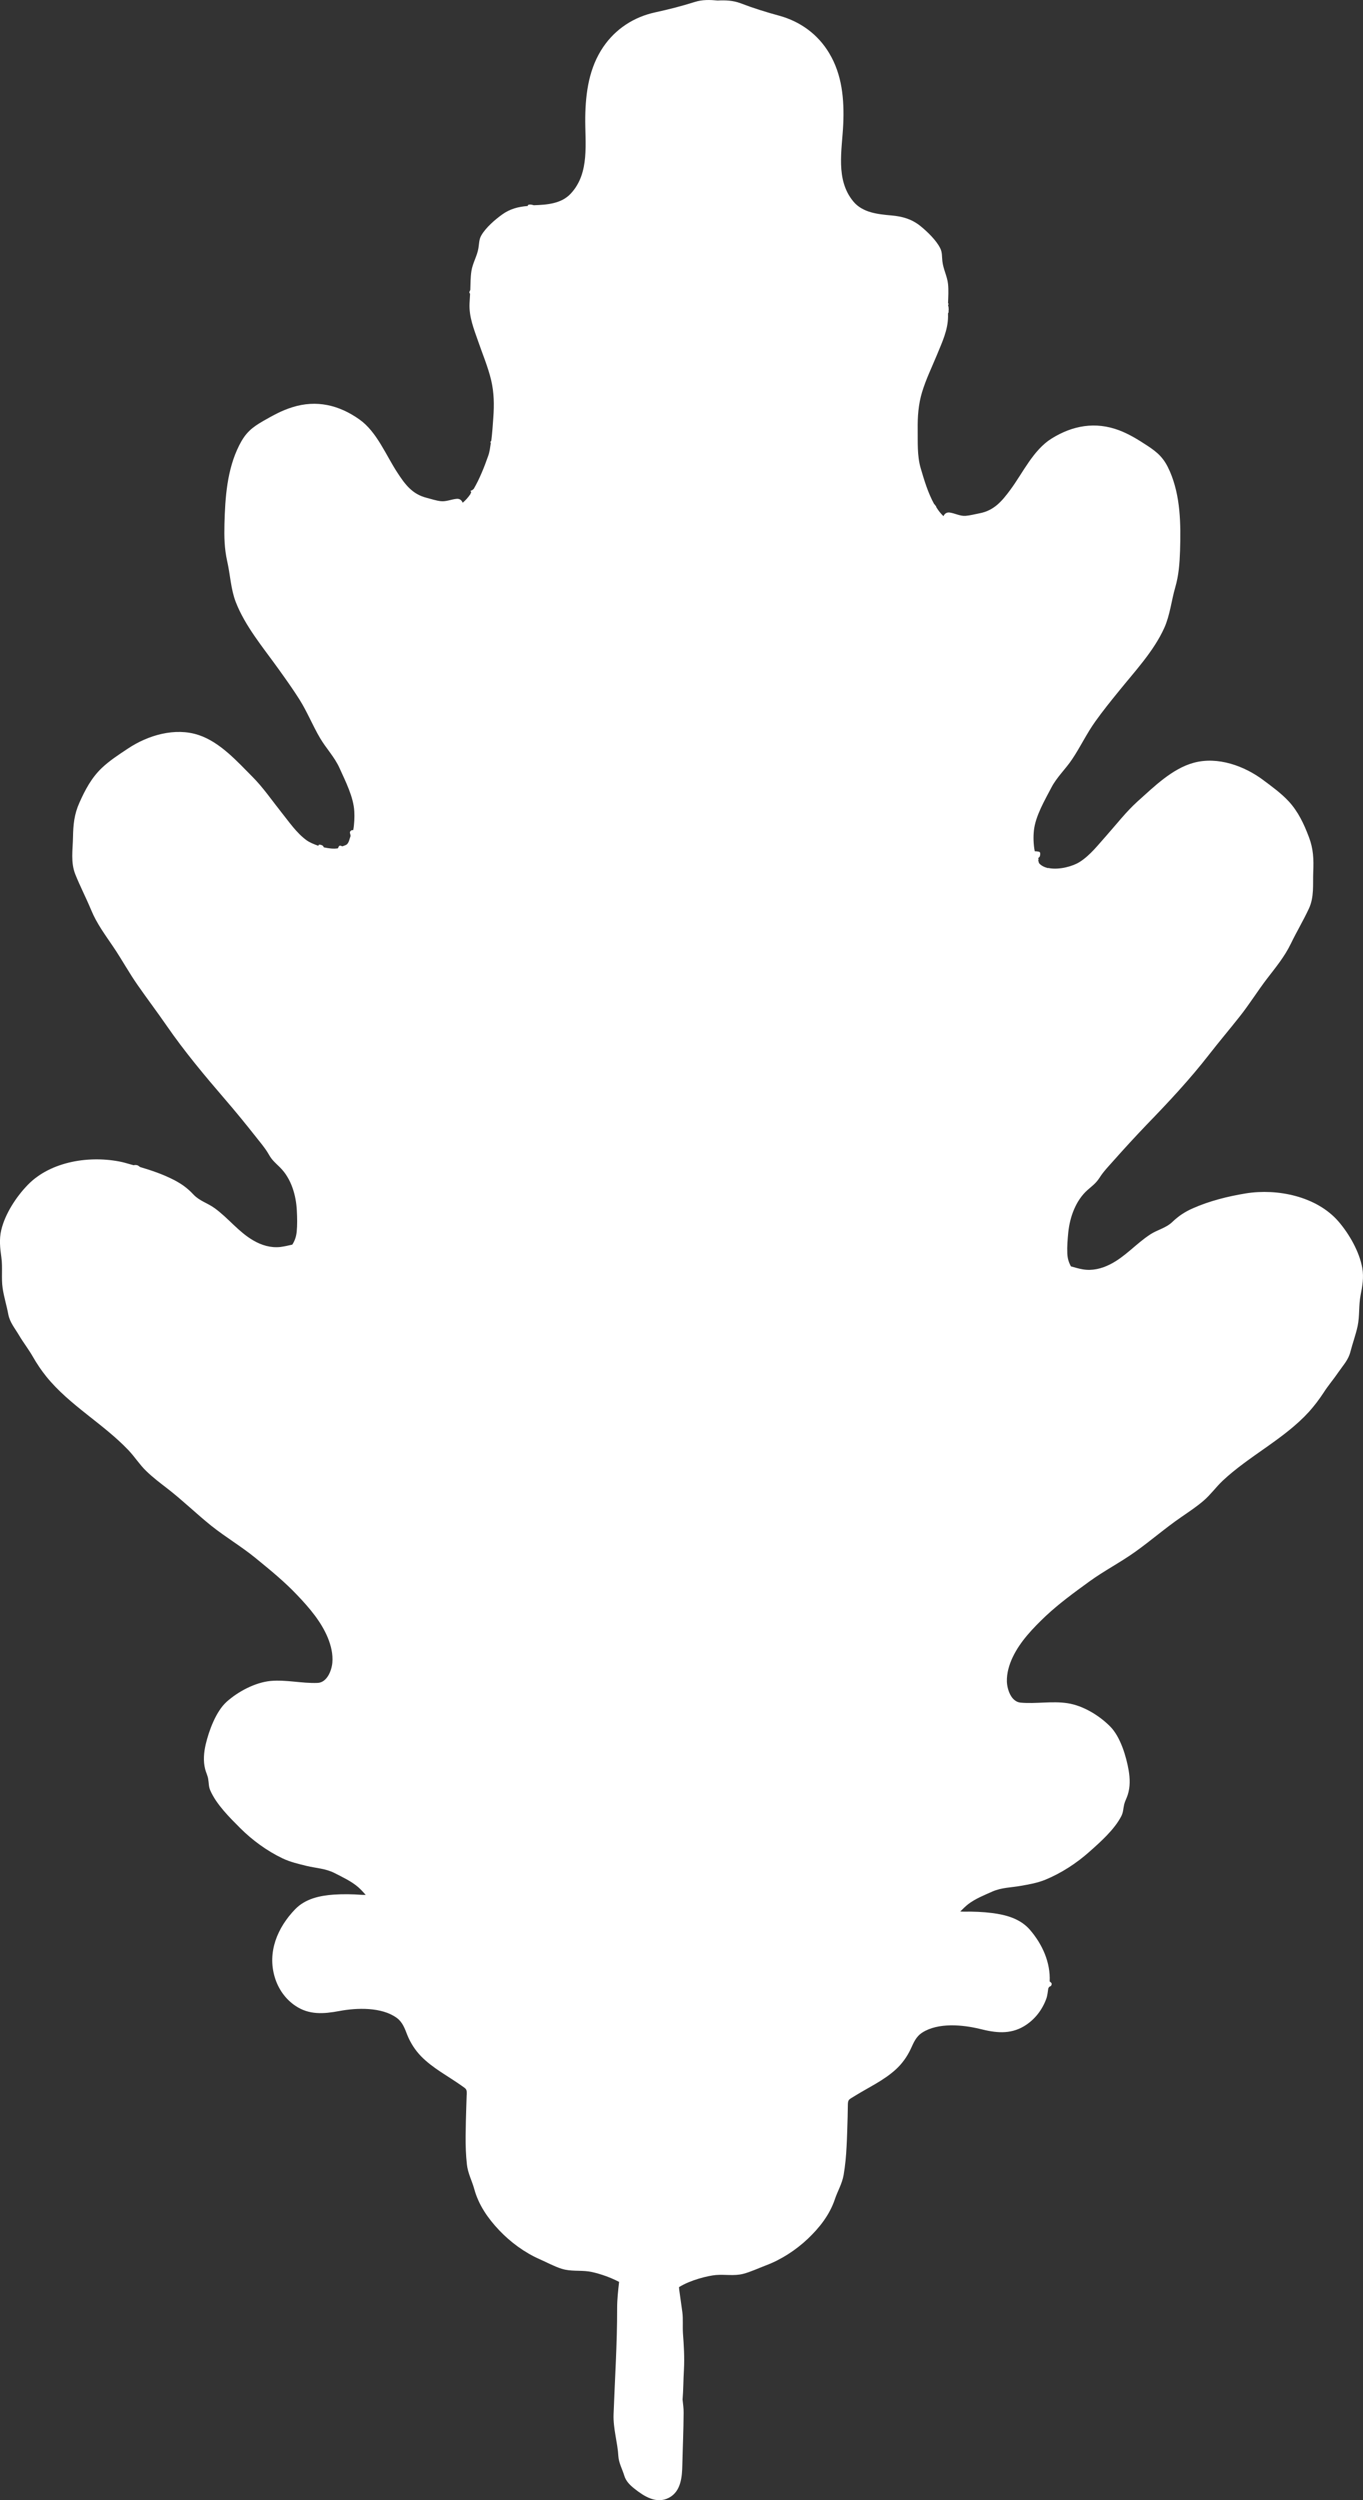 <svg width="18" height="33" viewBox="0 0 18 33" fill="none" xmlns="http://www.w3.org/2000/svg">
<rect x="0" y="0" width="18" height="33" fill="#333333" stroke="none"/>
<path id="Vector" d="M11.025 29.029C11.062 28.919 11.121 28.823 11.141 28.708C11.162 28.584 11.174 28.459 11.18 28.332C11.187 28.203 11.19 28.072 11.194 27.942C11.195 27.886 11.196 27.831 11.197 27.775C11.199 27.713 11.214 27.71 11.268 27.677C11.455 27.559 11.666 27.465 11.831 27.314C11.912 27.24 11.978 27.148 12.025 27.049C12.065 26.963 12.095 26.882 12.18 26.828C12.388 26.694 12.713 26.724 12.942 26.78C13.144 26.831 13.334 26.856 13.522 26.745C13.661 26.662 13.762 26.533 13.817 26.383C13.834 26.337 13.836 26.291 13.844 26.245C13.844 26.245 13.844 26.244 13.844 26.244C13.848 26.24 13.85 26.232 13.856 26.225C13.861 26.219 13.876 26.219 13.882 26.208C13.887 26.198 13.891 26.188 13.887 26.178C13.883 26.169 13.871 26.161 13.862 26.153C13.874 25.905 13.768 25.665 13.601 25.471C13.474 25.325 13.288 25.274 13.101 25.25C12.98 25.235 12.857 25.23 12.734 25.232C12.725 25.233 12.7 25.231 12.681 25.23C12.715 25.197 12.748 25.163 12.785 25.134C12.88 25.061 13.001 25.013 13.109 24.965C13.228 24.913 13.357 24.914 13.483 24.891C13.595 24.871 13.701 24.853 13.806 24.81C14.015 24.724 14.218 24.592 14.385 24.443C14.534 24.311 14.717 24.149 14.809 23.97C14.835 23.918 14.833 23.872 14.846 23.816C14.857 23.772 14.88 23.733 14.893 23.69C14.927 23.585 14.923 23.472 14.905 23.366C14.874 23.184 14.796 22.923 14.661 22.788C14.518 22.643 14.303 22.512 14.099 22.481C13.892 22.449 13.683 22.492 13.477 22.473C13.355 22.461 13.301 22.303 13.297 22.195C13.294 22.083 13.327 21.972 13.375 21.871C13.474 21.664 13.642 21.49 13.808 21.332C13.991 21.161 14.183 21.022 14.385 20.875C14.582 20.732 14.797 20.622 14.994 20.481C15.2 20.334 15.39 20.168 15.6 20.024C15.701 19.954 15.806 19.885 15.898 19.805C15.989 19.726 16.058 19.629 16.144 19.547C16.498 19.214 16.956 18.996 17.285 18.636C17.357 18.556 17.422 18.47 17.481 18.38C17.541 18.286 17.614 18.202 17.677 18.109C17.738 18.02 17.808 17.948 17.834 17.841C17.863 17.728 17.905 17.616 17.929 17.503C17.957 17.369 17.942 17.231 17.968 17.096C17.992 16.976 18.012 16.861 17.991 16.739C17.953 16.522 17.819 16.288 17.675 16.121C17.388 15.791 16.871 15.684 16.451 15.752C16.214 15.791 15.974 15.851 15.754 15.948C15.648 15.995 15.567 16.048 15.484 16.127C15.399 16.209 15.291 16.229 15.194 16.291C15.006 16.412 14.864 16.585 14.661 16.688C14.548 16.745 14.425 16.776 14.298 16.754C14.245 16.745 14.194 16.729 14.143 16.715C14.116 16.667 14.098 16.614 14.095 16.544C14.091 16.452 14.099 16.356 14.108 16.264C14.129 16.064 14.206 15.845 14.363 15.706C14.425 15.652 14.472 15.619 14.518 15.549C14.573 15.462 14.64 15.394 14.709 15.316C14.85 15.157 14.993 15.002 15.14 14.848C15.43 14.549 15.71 14.25 15.966 13.921C16.099 13.75 16.24 13.584 16.374 13.414C16.5 13.255 16.607 13.082 16.73 12.921C16.846 12.77 16.964 12.628 17.047 12.456C17.122 12.301 17.211 12.152 17.284 11.996C17.358 11.84 17.336 11.674 17.343 11.507C17.35 11.34 17.345 11.204 17.285 11.047C17.22 10.875 17.144 10.712 17.017 10.575C16.919 10.47 16.8 10.384 16.685 10.298C16.435 10.11 16.082 9.981 15.764 10.068C15.478 10.146 15.237 10.387 15.025 10.576C14.875 10.711 14.75 10.873 14.617 11.023C14.509 11.143 14.399 11.288 14.26 11.376C14.168 11.435 13.991 11.483 13.856 11.459C13.853 11.458 13.852 11.456 13.849 11.456C13.846 11.455 13.845 11.458 13.842 11.459C13.796 11.448 13.755 11.429 13.725 11.397C13.716 11.388 13.718 11.371 13.711 11.36C13.712 11.356 13.712 11.351 13.714 11.348C13.715 11.345 13.715 11.342 13.715 11.339C13.713 11.336 13.71 11.333 13.712 11.327C13.714 11.319 13.729 11.315 13.733 11.3C13.736 11.287 13.741 11.265 13.734 11.252C13.727 11.238 13.709 11.242 13.697 11.238C13.686 11.236 13.675 11.236 13.665 11.236C13.647 11.142 13.645 11.043 13.654 10.961C13.675 10.77 13.795 10.567 13.883 10.398C13.956 10.257 14.072 10.152 14.159 10.021C14.268 9.859 14.35 9.683 14.464 9.524C14.56 9.389 14.664 9.26 14.768 9.132C14.981 8.867 15.236 8.598 15.376 8.287C15.452 8.117 15.469 7.931 15.52 7.755C15.567 7.592 15.578 7.439 15.584 7.27C15.595 6.919 15.591 6.548 15.449 6.221C15.375 6.051 15.298 5.978 15.148 5.88C15.028 5.802 14.915 5.731 14.778 5.679C14.466 5.562 14.165 5.615 13.885 5.79C13.644 5.941 13.507 6.244 13.342 6.466C13.231 6.616 13.128 6.738 12.937 6.775C12.878 6.786 12.812 6.804 12.751 6.809C12.681 6.814 12.613 6.776 12.542 6.765C12.499 6.759 12.474 6.783 12.459 6.813C12.425 6.78 12.394 6.742 12.365 6.695C12.365 6.689 12.36 6.683 12.359 6.678C12.358 6.674 12.351 6.671 12.348 6.669C12.345 6.667 12.353 6.667 12.348 6.664C12.345 6.661 12.342 6.658 12.336 6.652C12.256 6.508 12.204 6.335 12.158 6.177C12.111 6.015 12.121 5.834 12.119 5.666C12.117 5.499 12.128 5.34 12.176 5.179C12.228 5.006 12.307 4.846 12.376 4.678C12.443 4.514 12.518 4.359 12.52 4.179C12.52 4.163 12.519 4.147 12.52 4.131C12.522 4.13 12.526 4.129 12.526 4.127C12.529 4.117 12.525 4.106 12.528 4.091C12.53 4.079 12.526 4.068 12.527 4.058C12.527 4.048 12.521 4.039 12.521 4.03C12.52 4.022 12.529 4.017 12.526 4.01C12.525 4.007 12.522 4.003 12.52 4C12.523 3.916 12.528 3.832 12.52 3.75C12.509 3.645 12.456 3.551 12.445 3.447C12.438 3.387 12.445 3.331 12.416 3.275C12.364 3.171 12.247 3.058 12.157 2.985C12.042 2.892 11.92 2.857 11.775 2.844C11.595 2.828 11.392 2.808 11.269 2.659C11.03 2.371 11.121 1.98 11.136 1.638C11.15 1.314 11.122 0.986 10.95 0.701C10.803 0.455 10.572 0.285 10.293 0.208C10.117 0.16 9.95 0.108 9.78 0.043C9.68 0.005 9.58 0.002 9.478 0.007C9.377 -0.003 9.276 -0.006 9.175 0.026C9.001 0.081 8.832 0.124 8.653 0.163C8.371 0.224 8.13 0.381 7.968 0.618C7.78 0.893 7.734 1.219 7.729 1.543C7.724 1.885 7.793 2.281 7.538 2.555C7.413 2.69 7.223 2.703 7.049 2.709C7.047 2.708 7.045 2.708 7.043 2.707C7.031 2.704 7.02 2.701 7.008 2.7C6.998 2.7 6.987 2.7 6.98 2.702C6.972 2.705 6.973 2.712 6.969 2.717C6.969 2.717 6.968 2.718 6.967 2.719C6.846 2.729 6.736 2.756 6.632 2.831C6.538 2.898 6.415 3.005 6.357 3.106C6.325 3.16 6.328 3.217 6.318 3.276C6.301 3.38 6.243 3.47 6.226 3.575C6.213 3.657 6.214 3.742 6.211 3.826C6.211 3.828 6.209 3.829 6.209 3.83C6.208 3.838 6.199 3.847 6.198 3.857C6.198 3.864 6.204 3.872 6.208 3.879C6.207 3.921 6.202 3.962 6.201 4.003C6.192 4.182 6.258 4.342 6.316 4.509C6.375 4.68 6.445 4.844 6.487 5.021C6.525 5.184 6.527 5.343 6.515 5.51C6.508 5.611 6.501 5.715 6.488 5.818C6.484 5.824 6.477 5.83 6.476 5.836C6.476 5.84 6.479 5.843 6.482 5.846C6.473 5.904 6.467 5.963 6.447 6.018C6.396 6.163 6.334 6.32 6.255 6.455C6.253 6.455 6.251 6.456 6.25 6.457C6.244 6.461 6.246 6.463 6.243 6.465C6.239 6.468 6.231 6.472 6.228 6.473C6.225 6.474 6.215 6.477 6.214 6.481C6.212 6.485 6.223 6.49 6.223 6.496C6.223 6.503 6.213 6.51 6.214 6.517C6.214 6.518 6.215 6.518 6.215 6.518C6.183 6.566 6.148 6.603 6.111 6.636C6.097 6.605 6.074 6.58 6.03 6.584C5.958 6.591 5.889 6.624 5.819 6.615C5.759 6.608 5.694 6.586 5.635 6.571C5.447 6.524 5.351 6.397 5.249 6.24C5.097 6.01 4.978 5.7 4.746 5.536C4.476 5.345 4.179 5.275 3.861 5.375C3.721 5.418 3.604 5.484 3.479 5.555C3.324 5.644 3.242 5.713 3.159 5.878C2.998 6.197 2.973 6.568 2.964 6.918C2.96 7.087 2.963 7.24 3 7.406C3.041 7.585 3.047 7.772 3.113 7.945C3.236 8.263 3.474 8.546 3.672 8.822C3.769 8.957 3.865 9.091 3.953 9.23C4.058 9.396 4.129 9.577 4.228 9.744C4.308 9.879 4.418 9.992 4.483 10.136C4.561 10.309 4.669 10.519 4.679 10.71C4.683 10.784 4.68 10.873 4.665 10.957C4.658 10.957 4.652 10.955 4.645 10.958C4.636 10.963 4.626 10.969 4.622 10.981C4.618 10.993 4.626 11.006 4.627 11.015C4.629 11.024 4.629 11.03 4.629 11.037C4.615 11.074 4.61 11.116 4.583 11.143C4.566 11.158 4.542 11.162 4.521 11.171C4.51 11.167 4.5 11.161 4.489 11.162C4.472 11.165 4.471 11.183 4.464 11.194C4.463 11.195 4.463 11.196 4.463 11.197C4.405 11.207 4.34 11.198 4.276 11.184C4.272 11.176 4.27 11.167 4.26 11.161C4.25 11.155 4.227 11.145 4.212 11.15C4.206 11.152 4.207 11.159 4.205 11.164C4.144 11.143 4.088 11.119 4.049 11.091C3.916 10.995 3.815 10.845 3.714 10.719C3.589 10.562 3.474 10.393 3.332 10.251C3.132 10.05 2.905 9.795 2.624 9.702C2.311 9.597 1.951 9.706 1.69 9.88C1.571 9.959 1.447 10.039 1.343 10.138C1.208 10.267 1.124 10.426 1.049 10.594C0.98 10.748 0.967 10.883 0.964 11.05C0.961 11.218 0.931 11.382 0.995 11.542C1.059 11.701 1.139 11.855 1.205 12.014C1.278 12.191 1.389 12.339 1.495 12.496C1.609 12.664 1.705 12.842 1.822 13.008C1.946 13.186 2.077 13.359 2.2 13.537C2.437 13.88 2.7 14.194 2.971 14.509C3.11 14.67 3.244 14.834 3.375 15C3.439 15.082 3.502 15.153 3.553 15.243C3.594 15.316 3.64 15.351 3.698 15.409C3.847 15.556 3.911 15.779 3.92 15.98C3.925 16.072 3.927 16.168 3.918 16.261C3.91 16.331 3.89 16.382 3.86 16.428C3.808 16.44 3.756 16.452 3.703 16.459C3.574 16.473 3.454 16.436 3.344 16.372C3.148 16.258 3.016 16.078 2.835 15.947C2.742 15.879 2.635 15.852 2.555 15.767C2.477 15.683 2.398 15.626 2.295 15.573C2.155 15.501 2.004 15.449 1.851 15.404C1.838 15.397 1.826 15.382 1.809 15.379C1.794 15.376 1.778 15.376 1.765 15.38C1.714 15.367 1.663 15.35 1.611 15.338C1.195 15.247 0.673 15.325 0.368 15.638C0.214 15.796 0.066 16.023 0.016 16.238C-0.012 16.359 0.001 16.474 0.018 16.596C0.037 16.732 0.015 16.868 0.035 17.004C0.052 17.118 0.088 17.232 0.109 17.346C0.13 17.456 0.196 17.53 0.251 17.624C0.308 17.72 0.376 17.807 0.432 17.904C0.485 17.997 0.545 18.087 0.613 18.171C0.919 18.549 1.365 18.792 1.699 19.144C1.781 19.231 1.844 19.332 1.93 19.415C2.018 19.501 2.118 19.576 2.215 19.651C2.416 19.807 2.596 19.983 2.793 20.141C2.982 20.291 3.191 20.414 3.379 20.568C3.572 20.726 3.756 20.875 3.928 21.057C4.086 21.223 4.243 21.406 4.33 21.619C4.372 21.722 4.399 21.835 4.389 21.947C4.379 22.054 4.317 22.209 4.193 22.213C3.986 22.221 3.78 22.168 3.572 22.187C3.367 22.208 3.145 22.326 2.993 22.462C2.851 22.59 2.758 22.847 2.716 23.026C2.692 23.131 2.682 23.244 2.709 23.35C2.72 23.394 2.741 23.434 2.749 23.478C2.759 23.535 2.754 23.581 2.778 23.634C2.859 23.818 3.032 23.989 3.173 24.13C3.332 24.289 3.527 24.431 3.73 24.528C3.833 24.577 3.938 24.601 4.048 24.628C4.173 24.658 4.302 24.663 4.417 24.722C4.523 24.776 4.641 24.831 4.731 24.909C4.767 24.94 4.798 24.976 4.83 25.011C4.81 25.011 4.786 25.011 4.776 25.01C4.654 25.001 4.531 24.999 4.409 25.007C4.221 25.02 4.032 25.062 3.898 25.2C3.664 25.442 3.528 25.766 3.629 26.099C3.675 26.251 3.768 26.386 3.903 26.476C4.084 26.597 4.275 26.582 4.479 26.544C4.711 26.5 5.038 26.489 5.238 26.633C5.319 26.692 5.345 26.775 5.38 26.863C5.421 26.964 5.482 27.059 5.558 27.138C5.714 27.299 5.919 27.403 6.1 27.532C6.151 27.569 6.166 27.571 6.164 27.635C6.164 27.639 6.164 27.642 6.164 27.646C6.164 27.647 6.163 27.649 6.163 27.65C6.161 27.7 6.159 27.75 6.158 27.801C6.154 27.931 6.15 28.062 6.149 28.192C6.148 28.318 6.152 28.444 6.166 28.569C6.179 28.686 6.233 28.784 6.264 28.896C6.321 29.104 6.444 29.281 6.593 29.438C6.741 29.594 6.928 29.732 7.126 29.819C7.222 29.861 7.319 29.915 7.419 29.946C7.537 29.983 7.655 29.964 7.775 29.981C7.861 29.993 8.035 30.044 8.176 30.119C8.163 30.234 8.15 30.348 8.15 30.465C8.151 30.932 8.12 31.4 8.103 31.866C8.096 32.054 8.157 32.245 8.166 32.417C8.171 32.507 8.218 32.59 8.244 32.675C8.266 32.749 8.318 32.8 8.377 32.847C8.504 32.948 8.668 33.055 8.834 32.968C8.994 32.884 9.008 32.691 9.011 32.534C9.016 32.305 9.027 32.075 9.028 31.846C9.029 31.787 9.02 31.729 9.014 31.672C9.025 31.542 9.024 31.412 9.032 31.279C9.041 31.117 9.031 30.957 9.019 30.796C9.013 30.703 9.023 30.611 9.011 30.517C8.998 30.419 8.983 30.322 8.97 30.223C8.968 30.212 8.969 30.2 8.967 30.188C9.116 30.094 9.351 30.037 9.455 30.028C9.576 30.018 9.693 30.043 9.813 30.013C9.914 29.987 10.014 29.939 10.112 29.902C10.316 29.826 10.51 29.699 10.667 29.551C10.823 29.403 10.956 29.234 11.025 29.029Z" fill="white"/>
</svg>
